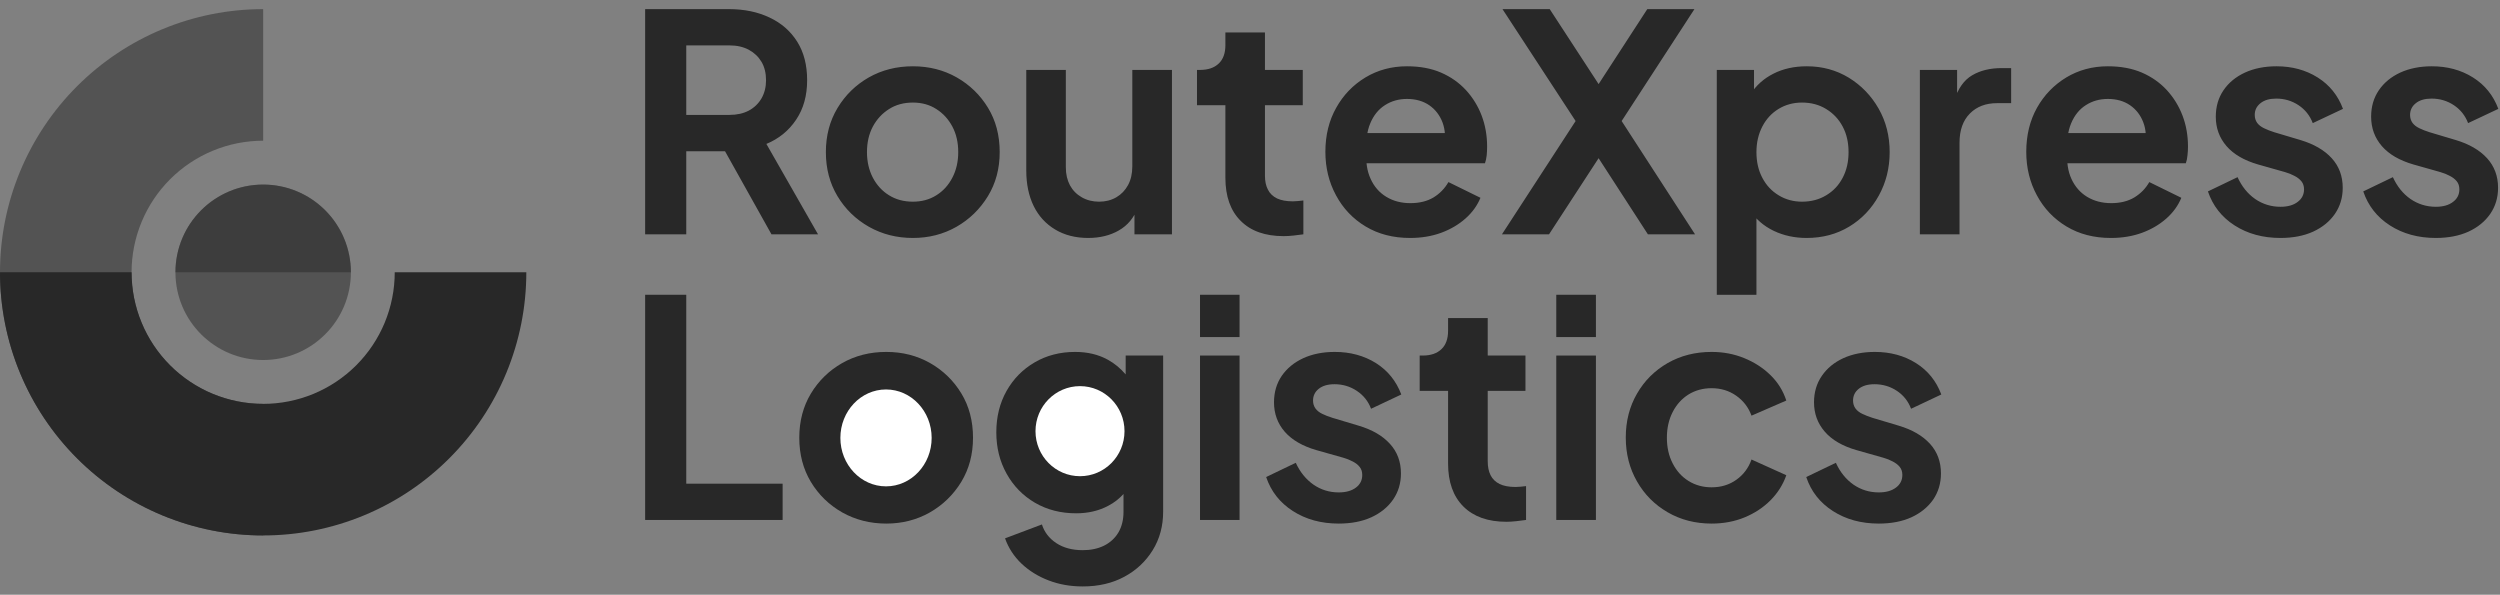 <svg width="227" height="54" viewBox="0 0 227 54" fill="none" xmlns="http://www.w3.org/2000/svg">
<rect x="0" y="0" width="227" height="54" fill="#808080" stroke="none"/>
<g opacity="0.8">
<path d="M23.895 0.829C20.757 0.829 17.65 1.447 14.751 2.648C11.852 3.849 9.218 5.609 6.999 7.827C4.78 10.046 3.02 12.681 1.819 15.579C0.618 18.479 0 21.586 0 24.724C0 27.861 0.618 30.969 1.819 33.868C3.02 36.767 4.78 39.401 6.999 41.62C9.218 43.839 11.852 45.599 14.751 46.8C17.65 48 20.757 48.618 23.895 48.618V36.671C22.326 36.671 20.772 36.362 19.323 35.761C17.873 35.161 16.556 34.281 15.447 33.172C14.337 32.062 13.457 30.745 12.857 29.296C12.256 27.846 11.947 26.293 11.947 24.724C11.947 23.155 12.256 21.601 12.857 20.151C13.457 18.702 14.337 17.385 15.447 16.276C16.556 15.166 17.873 14.286 19.323 13.686C20.772 13.085 22.326 12.776 23.895 12.776V0.829Z" fill="#111111" fill-opacity="0.5"/>
<path d="M23.895 32.689C28.294 32.689 31.86 29.123 31.86 24.724C31.86 20.325 28.294 16.759 23.895 16.759C19.496 16.759 15.93 20.325 15.93 24.724C15.93 29.123 19.496 32.689 23.895 32.689Z" fill="#111111" fill-opacity="0.5"/>
<path d="M0 24.724C0 27.862 0.618 30.969 1.819 33.868C3.02 36.767 4.78 39.401 6.999 41.62C9.218 43.839 11.852 45.599 14.751 46.8C17.65 48.001 20.757 48.619 23.895 48.619C27.033 48.619 30.14 48.001 33.039 46.8C35.938 45.599 38.572 43.839 40.791 41.62C43.01 39.401 44.77 36.767 45.971 33.868C47.171 30.969 47.79 27.862 47.79 24.724H35.842C35.842 26.293 35.533 27.846 34.933 29.296C34.332 30.745 33.452 32.063 32.343 33.172C31.233 34.281 29.916 35.161 28.467 35.762C27.017 36.362 25.464 36.671 23.895 36.671C22.326 36.671 20.772 36.362 19.323 35.762C17.873 35.161 16.556 34.281 15.447 33.172C14.337 32.063 13.457 30.745 12.857 29.296C12.256 27.846 11.947 26.293 11.947 24.724H0Z" fill="#111111"/>
<path d="M31.86 24.724C31.86 22.612 31.02 20.586 29.527 19.092C28.033 17.598 26.007 16.759 23.895 16.759C21.782 16.759 19.756 17.598 18.263 19.092C16.769 20.586 15.93 22.612 15.93 24.724H23.895H31.86Z" fill="#111111" fill-opacity="0.5"/>
</g>
<g opacity="0.8">
<path d="M62.312 21.276H58.58V0.829H66.185C67.575 0.829 68.803 1.083 69.87 1.59C70.941 2.091 71.78 2.823 72.386 3.785C72.987 4.741 73.288 5.907 73.288 7.282C73.288 8.688 72.953 9.885 72.284 10.873C71.621 11.866 70.722 12.597 69.587 13.068L74.276 21.276H70.05L65.032 12.299L67.447 13.734H62.312V21.276ZM62.312 4.122V10.433H66.24C66.914 10.433 67.499 10.303 67.996 10.041C68.487 9.775 68.871 9.404 69.148 8.928C69.42 8.452 69.556 7.904 69.556 7.282C69.556 6.639 69.42 6.085 69.148 5.62C68.871 5.154 68.487 4.788 67.996 4.522C67.499 4.255 66.914 4.122 66.24 4.122H62.312ZM82.892 21.606C81.429 21.606 80.099 21.269 78.901 20.594C77.705 19.915 76.753 18.99 76.048 17.819C75.342 16.648 74.989 15.313 74.989 13.813C74.989 12.312 75.342 10.977 76.048 9.806C76.753 8.635 77.699 7.71 78.886 7.031C80.078 6.356 81.413 6.019 82.892 6.019C84.356 6.019 85.683 6.356 86.875 7.031C88.062 7.71 89.008 8.63 89.713 9.791C90.419 10.951 90.772 12.292 90.772 13.813C90.772 15.313 90.414 16.648 89.698 17.819C88.981 18.99 88.03 19.915 86.844 20.594C85.657 21.269 84.34 21.606 82.892 21.606ZM82.892 18.313C83.697 18.313 84.405 18.119 85.017 17.733C85.634 17.351 86.12 16.818 86.475 16.133C86.831 15.449 87.008 14.675 87.008 13.813C87.008 12.934 86.831 12.161 86.475 11.492C86.12 10.823 85.634 10.292 85.017 9.9C84.405 9.508 83.697 9.312 82.892 9.312C82.066 9.312 81.345 9.508 80.728 9.9C80.106 10.292 79.615 10.823 79.254 11.492C78.899 12.161 78.721 12.934 78.721 13.813C78.721 14.675 78.899 15.449 79.254 16.133C79.615 16.818 80.106 17.351 80.728 17.733C81.345 18.119 82.066 18.313 82.892 18.313ZM98.808 21.606C97.658 21.606 96.657 21.35 95.805 20.837C94.953 20.325 94.302 19.612 93.853 18.697C93.409 17.782 93.186 16.711 93.186 15.482V6.349H96.777V15.185C96.777 15.807 96.9 16.35 97.146 16.815C97.397 17.281 97.755 17.646 98.22 17.913C98.685 18.18 99.21 18.313 99.796 18.313C100.381 18.313 100.904 18.18 101.364 17.913C101.819 17.646 102.174 17.275 102.43 16.8C102.686 16.324 102.814 15.76 102.814 15.106V6.349H106.413V21.276H103.01V18.336L103.308 18.862C102.963 19.776 102.391 20.464 101.591 20.924C100.797 21.378 99.869 21.606 98.808 21.606ZM116.558 21.441C114.875 21.441 113.574 20.979 112.654 20.053C111.729 19.134 111.266 17.829 111.266 16.141V9.555H108.687V6.349H108.961C109.693 6.349 110.26 6.155 110.662 5.768C111.065 5.387 111.266 4.83 111.266 4.098V2.946H114.857V6.349H118.291V9.555H114.857V15.953C114.857 16.45 114.946 16.87 115.124 17.215C115.296 17.56 115.57 17.827 115.947 18.015C116.323 18.193 116.804 18.282 117.389 18.282C117.515 18.282 117.664 18.274 117.836 18.258C118.014 18.237 118.184 18.219 118.346 18.203V21.276C118.09 21.313 117.797 21.35 117.468 21.386C117.138 21.423 116.835 21.441 116.558 21.441ZM128.036 21.606C126.495 21.606 125.149 21.258 123.999 20.563C122.844 19.868 121.947 18.924 121.31 17.733C120.667 16.546 120.345 15.232 120.345 13.789C120.345 12.284 120.672 10.951 121.325 9.791C121.973 8.63 122.859 7.71 123.983 7.031C125.107 6.356 126.364 6.019 127.754 6.019C128.93 6.019 129.96 6.21 130.843 6.592C131.732 6.978 132.487 7.509 133.109 8.183C133.731 8.863 134.207 9.636 134.536 10.504C134.865 11.372 135.03 12.31 135.03 13.319C135.03 13.575 135.017 13.839 134.991 14.111C134.959 14.387 134.907 14.625 134.834 14.824H123.309V12.08H132.803L131.11 13.373C131.272 12.532 131.23 11.782 130.984 11.123C130.734 10.465 130.331 9.942 129.777 9.555C129.218 9.174 128.543 8.983 127.754 8.983C127.007 8.983 126.34 9.171 125.755 9.547C125.17 9.919 124.725 10.467 124.422 11.194C124.119 11.915 124.004 12.788 124.077 13.813C124.004 14.727 124.129 15.537 124.453 16.243C124.772 16.949 125.248 17.492 125.88 17.874C126.508 18.255 127.234 18.446 128.06 18.446C128.886 18.446 129.586 18.274 130.161 17.929C130.736 17.578 131.188 17.113 131.518 16.533L134.426 17.96C134.134 18.671 133.676 19.301 133.054 19.85C132.432 20.398 131.695 20.83 130.843 21.143C129.991 21.452 129.056 21.606 128.036 21.606ZM140.651 21.276H136.378L143.066 10.99L136.426 0.829H140.714L146.14 9.148H144.172L149.574 0.829H153.854L147.245 10.99L153.909 21.276H149.629L144.172 12.848H146.14L140.651 21.276ZM159.484 26.765H155.885V6.349H159.264V9.312L158.935 8.567C159.447 7.763 160.142 7.138 161.02 6.694C161.899 6.244 162.913 6.019 164.062 6.019C165.468 6.019 166.741 6.367 167.881 7.062C169.01 7.757 169.909 8.69 170.578 9.861C171.247 11.032 171.581 12.349 171.581 13.813C171.581 15.255 171.252 16.572 170.593 17.764C169.935 18.956 169.038 19.894 167.904 20.579C166.77 21.263 165.482 21.606 164.039 21.606C162.957 21.606 161.964 21.392 161.06 20.963C160.155 20.529 159.437 19.91 158.904 19.105L159.484 18.391V26.765ZM163.623 18.313C164.449 18.313 165.181 18.119 165.819 17.733C166.462 17.351 166.961 16.821 167.316 16.141C167.672 15.467 167.849 14.691 167.849 13.813C167.849 12.934 167.672 12.161 167.316 11.492C166.961 10.823 166.462 10.292 165.819 9.9C165.181 9.508 164.449 9.312 163.623 9.312C162.839 9.312 162.131 9.503 161.499 9.885C160.866 10.271 160.372 10.807 160.017 11.492C159.661 12.182 159.484 12.955 159.484 13.813C159.484 14.691 159.661 15.467 160.017 16.141C160.372 16.821 160.866 17.351 161.499 17.733C162.131 18.119 162.839 18.313 163.623 18.313ZM177.924 21.276H174.325V6.349H177.705V9.673L177.43 9.171C177.775 8.058 178.319 7.282 179.061 6.843C179.803 6.404 180.694 6.184 181.734 6.184H182.612V9.367H181.327C180.302 9.367 179.479 9.683 178.857 10.316C178.235 10.948 177.924 11.829 177.924 12.958V21.276ZM191.668 21.606C190.131 21.606 188.788 21.258 187.638 20.563C186.483 19.868 185.587 18.924 184.949 17.733C184.306 16.546 183.985 15.232 183.985 13.789C183.985 12.284 184.309 10.951 184.957 9.791C185.61 8.63 186.499 7.71 187.622 7.031C188.746 6.356 190.003 6.019 191.394 6.019C192.564 6.019 193.594 6.21 194.483 6.592C195.371 6.978 196.126 7.509 196.748 8.183C197.37 8.863 197.846 9.636 198.175 10.504C198.505 11.372 198.669 12.31 198.669 13.319C198.669 13.575 198.654 13.839 198.622 14.111C198.596 14.387 198.547 14.625 198.473 14.824H186.948V12.08H196.443L194.741 13.373C194.909 12.532 194.867 11.782 194.616 11.123C194.37 10.465 193.968 9.942 193.409 9.555C192.855 9.174 192.183 8.983 191.394 8.983C190.646 8.983 189.98 9.171 189.394 9.547C188.809 9.919 188.365 10.467 188.061 11.194C187.758 11.915 187.643 12.788 187.717 13.813C187.643 14.727 187.766 15.537 188.085 16.243C188.409 16.949 188.885 17.492 189.512 17.874C190.144 18.255 190.874 18.446 191.699 18.446C192.52 18.446 193.218 18.274 193.793 17.929C194.373 17.578 194.828 17.113 195.157 16.533L198.066 17.96C197.773 18.671 197.316 19.301 196.694 19.85C196.072 20.398 195.335 20.83 194.483 21.143C193.631 21.452 192.692 21.606 191.668 21.606ZM207.066 21.606C205.472 21.606 204.084 21.227 202.903 20.469C201.727 19.711 200.92 18.681 200.48 17.38L203.17 16.086C203.551 16.928 204.084 17.589 204.769 18.07C205.459 18.54 206.225 18.776 207.066 18.776C207.725 18.776 208.245 18.629 208.626 18.336C209.013 18.049 209.207 17.667 209.207 17.192C209.207 16.899 209.128 16.656 208.971 16.463C208.815 16.269 208.603 16.105 208.336 15.969C208.075 15.828 207.788 15.713 207.474 15.624L205.036 14.934C203.771 14.568 202.814 14.011 202.166 13.264C201.518 12.511 201.194 11.623 201.194 10.598C201.194 9.683 201.427 8.884 201.892 8.199C202.357 7.514 203.005 6.978 203.836 6.592C204.672 6.21 205.629 6.019 206.706 6.019C208.117 6.019 209.361 6.356 210.438 7.031C211.52 7.71 212.288 8.662 212.743 9.885L209.999 11.178C209.742 10.499 209.314 9.958 208.713 9.555C208.106 9.153 207.43 8.952 206.682 8.952C206.076 8.952 205.6 9.09 205.255 9.367C204.905 9.644 204.73 10 204.73 10.433C204.73 10.71 204.803 10.951 204.949 11.155C205.096 11.353 205.302 11.515 205.569 11.641C205.835 11.771 206.141 11.892 206.486 12.002L208.877 12.715C210.1 13.081 211.047 13.63 211.716 14.361C212.385 15.093 212.719 15.99 212.719 17.051C212.719 17.944 212.481 18.736 212.006 19.426C211.53 20.111 210.871 20.647 210.03 21.034C209.188 21.415 208.2 21.606 207.066 21.606ZM221.171 21.606C219.577 21.606 218.189 21.227 217.008 20.469C215.832 19.711 215.024 18.681 214.585 17.38L217.274 16.086C217.656 16.928 218.189 17.589 218.874 18.07C219.564 18.54 220.329 18.776 221.171 18.776C221.829 18.776 222.35 18.629 222.731 18.336C223.118 18.049 223.311 17.667 223.311 17.192C223.311 16.899 223.233 16.656 223.076 16.463C222.919 16.269 222.708 16.105 222.441 15.969C222.18 15.828 221.892 15.713 221.579 15.624L219.14 14.934C217.875 14.568 216.919 14.011 216.271 13.264C215.623 12.511 215.299 11.623 215.299 10.598C215.299 9.683 215.531 8.884 215.996 8.199C216.462 7.514 217.11 6.978 217.941 6.592C218.777 6.21 219.734 6.019 220.81 6.019C222.222 6.019 223.465 6.356 224.542 7.031C225.624 7.71 226.393 8.662 226.847 9.885L224.103 11.178C223.847 10.499 223.418 9.958 222.817 9.555C222.211 9.153 221.534 8.952 220.787 8.952C220.18 8.952 219.705 9.09 219.36 9.367C219.01 9.644 218.834 10 218.834 10.433C218.834 10.71 218.908 10.951 219.054 11.155C219.2 11.353 219.407 11.515 219.673 11.641C219.94 11.771 220.246 11.892 220.591 12.002L222.982 12.715C224.205 13.081 225.151 13.63 225.82 14.361C226.489 15.093 226.824 15.99 226.824 17.051C226.824 17.944 226.586 18.736 226.11 19.426C225.635 20.111 224.976 20.647 224.135 21.034C223.293 21.415 222.305 21.606 221.171 21.606Z" fill="#111111"/>
</g>
<g opacity="0.8">
<path d="M58.58 47.212H71.061V43.919H62.312V26.765H58.58V47.212Z" fill="#111111"/>
<path d="M76.479 46.53C77.681 47.204 79.014 47.541 80.477 47.541C81.92 47.541 83.237 47.204 84.429 46.53C85.615 45.85 86.567 44.925 87.283 43.755C87.994 42.584 88.349 41.248 88.349 39.748C88.349 38.227 87.996 36.886 87.291 35.726C86.59 34.566 85.644 33.646 84.453 32.966C83.266 32.292 81.941 31.955 80.477 31.955C78.993 31.955 77.658 32.292 76.471 32.966C75.279 33.646 74.331 34.571 73.625 35.742C72.925 36.913 72.575 38.248 72.575 39.748C72.575 41.248 72.925 42.584 73.625 43.755C74.331 44.925 75.282 45.85 76.479 46.53Z" fill="#111111"/>
<path d="M98.314 53.249C97.195 53.249 96.161 53.066 95.209 52.7C94.258 52.334 93.44 51.827 92.755 51.179C92.071 50.526 91.571 49.76 91.258 48.882L94.606 47.62C94.825 48.315 95.259 48.879 95.907 49.313C96.56 49.742 97.363 49.956 98.314 49.956C99.046 49.956 99.689 49.82 100.243 49.548C100.802 49.271 101.238 48.872 101.552 48.349C101.86 47.826 102.015 47.199 102.015 46.467V44.853C101.621 45.288 101.164 45.644 100.643 45.918C99.785 46.378 98.808 46.608 97.71 46.608C96.32 46.608 95.076 46.289 93.978 45.652C92.881 45.009 92.021 44.128 91.399 43.01C90.777 41.896 90.466 40.645 90.466 39.254C90.466 37.848 90.777 36.594 91.399 35.491C92.021 34.393 92.87 33.531 93.947 32.904C95.029 32.271 96.255 31.955 97.624 31.955C98.743 31.955 99.725 32.188 100.572 32.653C101.193 32.992 101.739 33.441 102.211 34V32.284H105.613V46.467C105.613 47.769 105.297 48.932 104.665 49.956C104.032 50.981 103.172 51.785 102.085 52.371C100.998 52.956 99.741 53.249 98.314 53.249Z" fill="#111111"/>
<path d="M108.961 47.212H112.552V32.284H108.961V47.212Z" fill="#111111"/>
<path d="M108.961 30.606H112.552V26.765H108.961V30.606Z" fill="#111111"/>
<path d="M117.397 46.404C118.579 47.162 119.964 47.541 121.553 47.541C122.687 47.541 123.675 47.351 124.516 46.969C125.358 46.582 126.016 46.047 126.492 45.362C126.968 44.672 127.205 43.88 127.205 42.986C127.205 41.925 126.871 41.029 126.202 40.297C125.538 39.565 124.592 39.016 123.364 38.651L120.98 37.937C120.63 37.827 120.322 37.707 120.055 37.576C119.794 37.451 119.59 37.289 119.444 37.09C119.297 36.886 119.224 36.646 119.224 36.369C119.224 35.935 119.397 35.58 119.741 35.303C120.092 35.026 120.567 34.887 121.168 34.887C121.921 34.887 122.598 35.088 123.199 35.491C123.805 35.893 124.237 36.434 124.493 37.114L127.237 35.82C126.777 34.597 126.008 33.646 124.932 32.966C123.85 32.292 122.606 31.955 121.2 31.955C120.118 31.955 119.161 32.146 118.33 32.527C117.499 32.914 116.848 33.45 116.378 34.135C115.913 34.819 115.68 35.619 115.68 36.534C115.68 37.558 116.004 38.447 116.652 39.199C117.306 39.947 118.262 40.503 119.522 40.869L121.968 41.559C122.276 41.648 122.564 41.763 122.831 41.904C123.097 42.04 123.306 42.205 123.458 42.398C123.615 42.592 123.693 42.835 123.693 43.127C123.693 43.603 123.502 43.984 123.121 44.272C122.734 44.565 122.211 44.711 121.553 44.711C120.711 44.711 119.948 44.476 119.263 44.005C118.578 43.525 118.043 42.863 117.656 42.022L114.967 43.315C115.406 44.617 116.216 45.647 117.397 46.404Z" fill="#111111"/>
<path d="M132.874 45.989C133.799 46.914 135.103 47.377 136.786 47.377C137.058 47.377 137.359 47.358 137.688 47.322C138.017 47.285 138.31 47.249 138.566 47.212V44.139C138.404 44.154 138.234 44.173 138.056 44.194C137.884 44.209 137.735 44.217 137.609 44.217C137.024 44.217 136.543 44.128 136.167 43.95C135.791 43.762 135.516 43.496 135.344 43.151C135.171 42.806 135.085 42.385 135.085 41.889V35.491H138.511V32.284H135.085V28.881H131.486V30.034C131.486 30.766 131.285 31.323 130.882 31.704C130.48 32.091 129.913 32.284 129.181 32.284H128.907V35.491H131.486V42.077C131.486 43.765 131.949 45.069 132.874 45.989Z" fill="#111111"/>
<path d="M141.31 47.212H144.909V32.284H141.31V47.212Z" fill="#111111"/>
<path d="M141.31 30.606H144.909V26.765H141.31V30.606Z" fill="#111111"/>
<path d="M151.424 46.514C152.605 47.199 153.935 47.541 155.415 47.541C156.497 47.541 157.495 47.353 158.41 46.977C159.324 46.6 160.111 46.08 160.77 45.417C161.428 44.748 161.904 43.992 162.196 43.151L159.037 41.724C158.765 42.492 158.308 43.104 157.665 43.559C157.027 44.018 156.277 44.248 155.415 44.248C154.631 44.248 153.93 44.055 153.313 43.668C152.702 43.287 152.224 42.756 151.879 42.077C151.529 41.402 151.353 40.626 151.353 39.748C151.353 38.87 151.529 38.091 151.879 37.412C152.224 36.737 152.702 36.207 153.313 35.82C153.93 35.439 154.631 35.248 155.415 35.248C156.256 35.248 157.001 35.475 157.649 35.93C158.302 36.39 158.765 36.994 159.037 37.741L162.196 36.369C161.904 35.475 161.423 34.704 160.754 34.056C160.085 33.403 159.293 32.891 158.378 32.519C157.464 32.143 156.476 31.955 155.415 31.955C153.935 31.955 152.605 32.292 151.424 32.966C150.243 33.646 149.315 34.571 148.641 35.742C147.961 36.913 147.621 38.24 147.621 39.725C147.621 41.204 147.961 42.534 148.641 43.715C149.315 44.897 150.243 45.83 151.424 46.514Z" fill="#111111"/>
<path d="M166.43 46.404C167.611 47.162 168.999 47.541 170.593 47.541C171.728 47.541 172.715 47.351 173.557 46.969C174.393 46.582 175.052 46.047 175.533 45.362C176.003 44.672 176.238 43.88 176.238 42.986C176.238 41.925 175.906 41.029 175.243 40.297C174.574 39.565 173.628 39.016 172.405 38.651L170.013 37.937C169.668 37.827 169.362 37.707 169.096 37.576C168.829 37.451 168.623 37.289 168.477 37.09C168.33 36.886 168.257 36.646 168.257 36.369C168.257 35.935 168.429 35.58 168.774 35.303C169.125 35.026 169.6 34.887 170.201 34.887C170.954 34.887 171.634 35.088 172.24 35.491C172.841 35.893 173.27 36.434 173.526 37.114L176.27 35.82C175.815 34.597 175.047 33.646 173.965 32.966C172.888 32.292 171.644 31.955 170.233 31.955C169.156 31.955 168.2 32.146 167.363 32.527C166.532 32.914 165.884 33.45 165.419 34.135C164.948 34.819 164.713 35.619 164.713 36.534C164.713 37.558 165.04 38.447 165.693 39.199C166.341 39.947 167.298 40.503 168.563 40.869L171.001 41.559C171.315 41.648 171.602 41.763 171.864 41.904C172.13 42.04 172.342 42.205 172.499 42.398C172.655 42.592 172.734 42.835 172.734 43.127C172.734 43.603 172.54 43.984 172.154 44.272C171.767 44.565 171.247 44.711 170.593 44.711C169.747 44.711 168.981 44.476 168.296 44.005C167.611 43.525 167.078 42.863 166.697 42.022L164.008 43.315C164.441 44.617 165.249 45.647 166.43 46.404Z" fill="#111111"/>
</g>
<ellipse cx="80.45" cy="39.762" rx="4.144" ry="4.399" fill="white"/>
<ellipse cx="98.064" cy="39.15" rx="4.041" ry="4.089" fill="white"/>
</svg>
